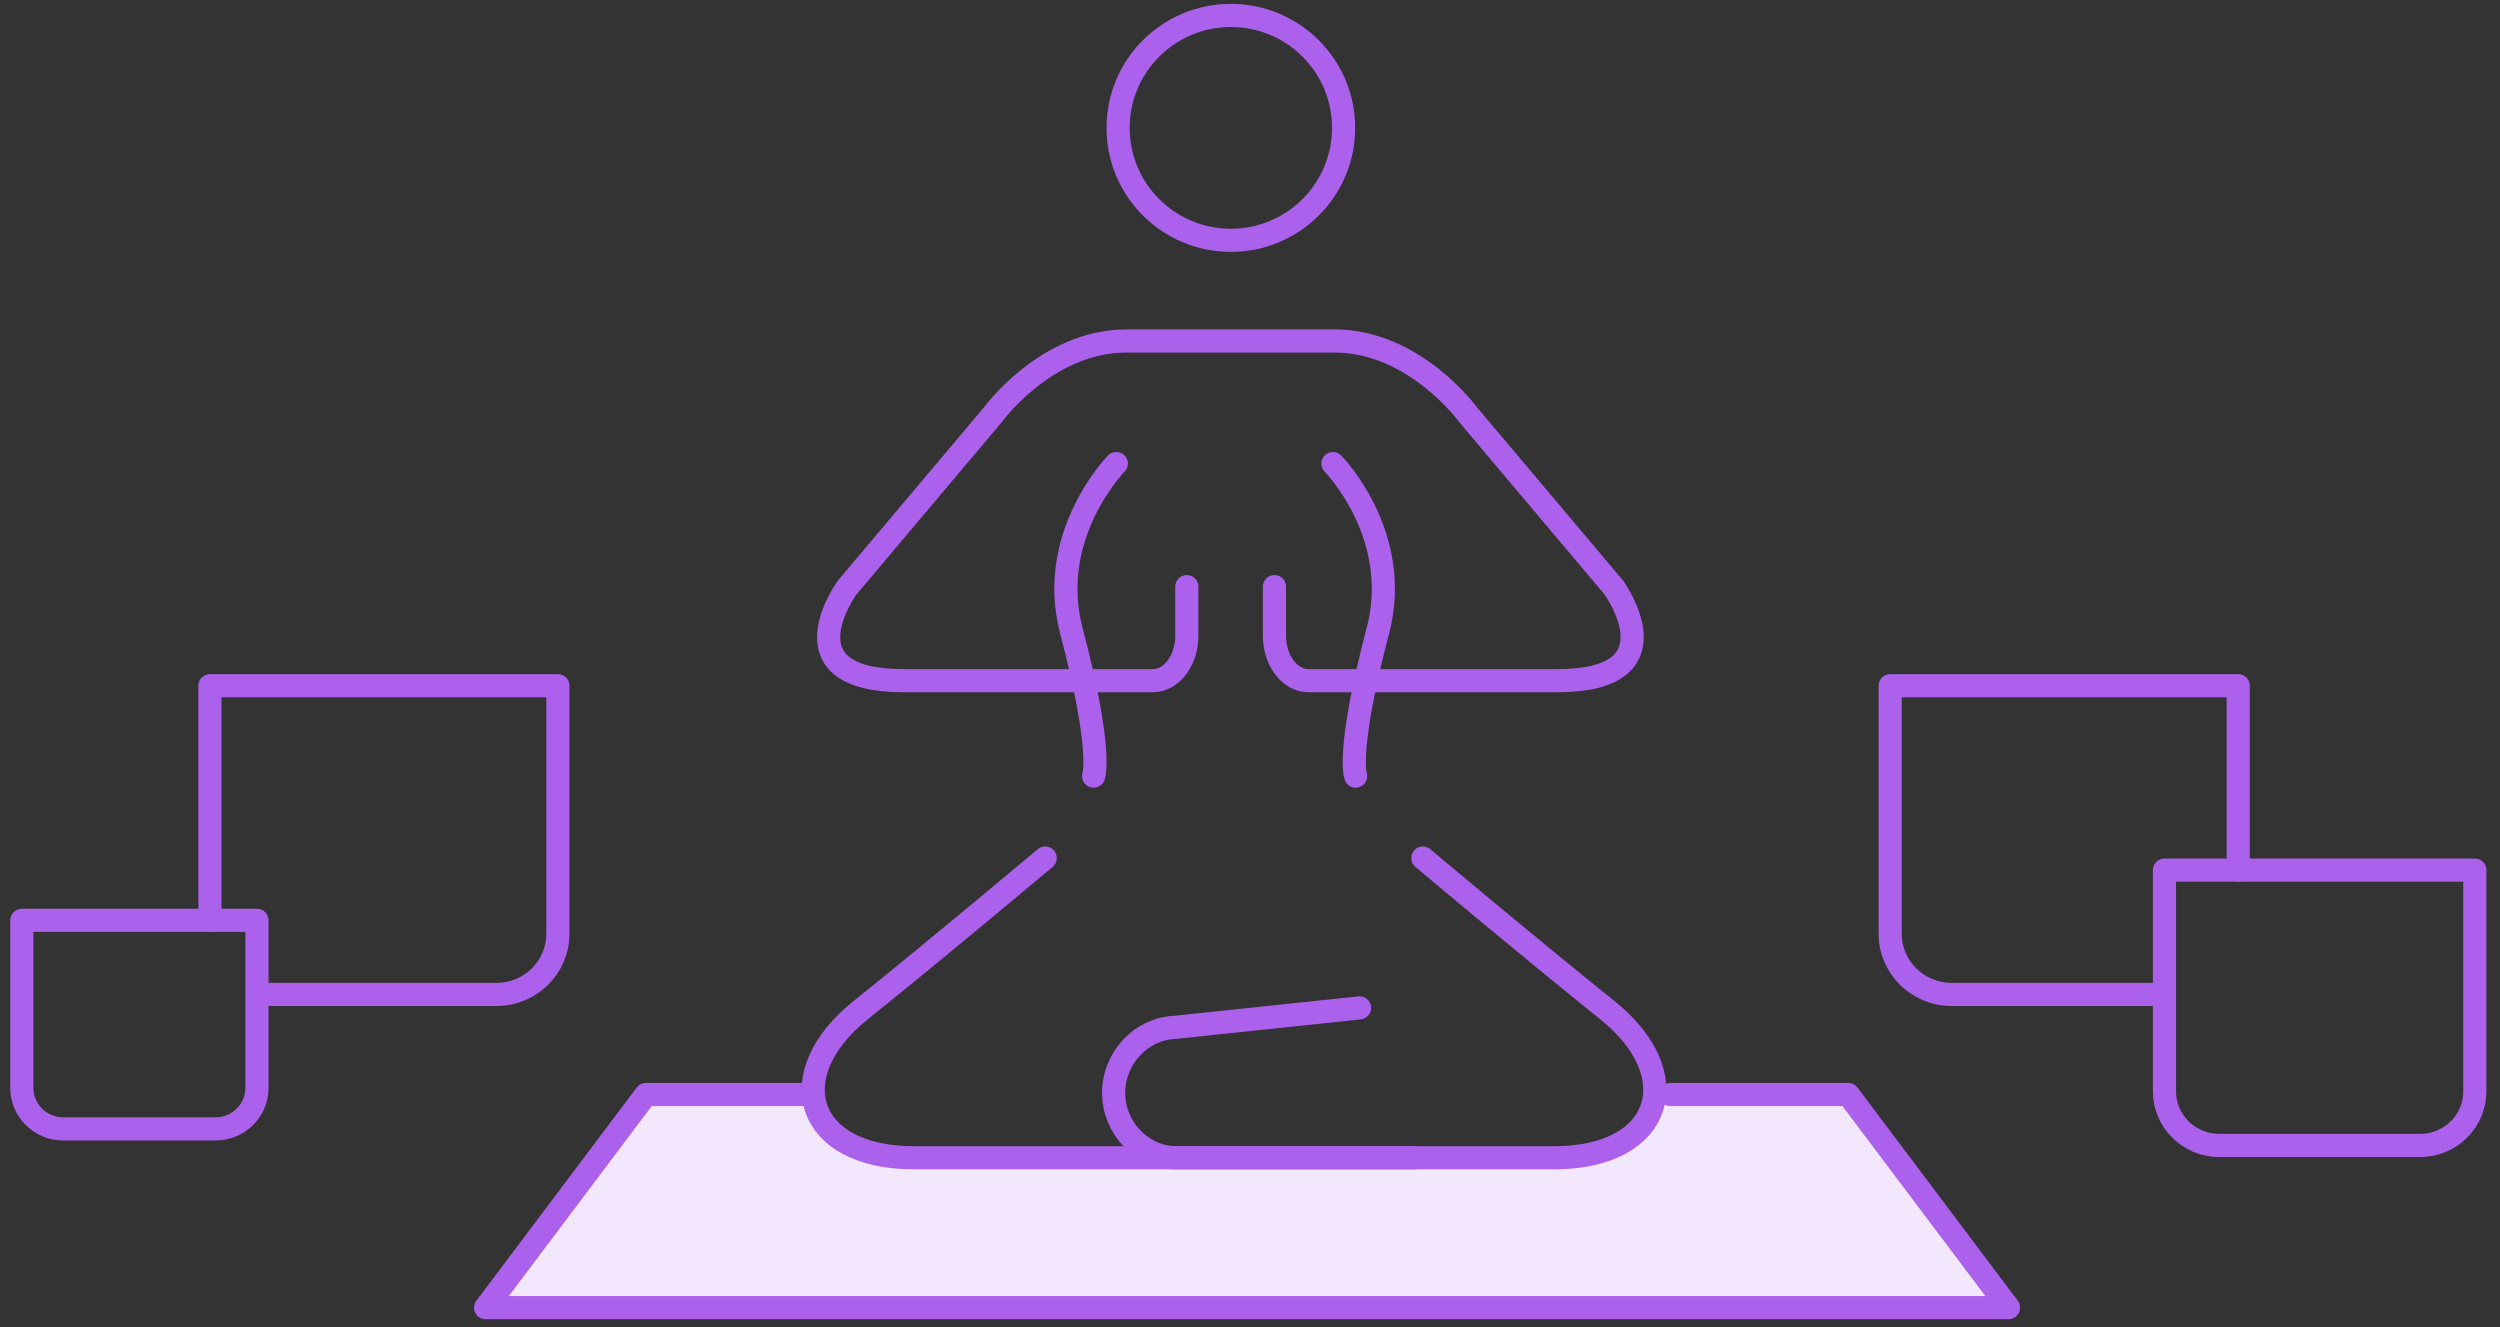 <svg width="162" height="86" viewBox="0 0 162 86" fill="none" xmlns="http://www.w3.org/2000/svg">
<rect x="0" y="0" width="162" height="86" fill="#333333" stroke="none"/>
<path d="M32.562 84.07L41.818 71.582H52.163L56.519 74.84H103.887L107.698 71.039H119.132L129.477 84.07H32.562Z" fill="#F2E7FD"/>
<path d="M108.238 70.924H119.765L130.153 84.736H31.469L41.856 70.924H52.158" stroke="#AB61EB" stroke-width="1.5" stroke-linecap="round" stroke-linejoin="round"/>
<path d="M79.759 15.572C83.794 15.572 87.065 12.31 87.065 8.286C87.065 4.262 83.794 1 79.759 1C75.724 1 72.453 4.262 72.453 8.286C72.453 12.31 75.724 15.572 79.759 15.572Z" stroke="#AB61EB" stroke-width="1.5" stroke-linecap="round" stroke-linejoin="round"/>
<path d="M72.337 30.039C72.337 30.039 67.784 34.666 69.428 40.881C71.489 48.72 70.865 50.291 70.865 50.291" stroke="#AB61EB" stroke-width="1.5" stroke-linecap="round" stroke-linejoin="round"/>
<path d="M86.375 30.039C86.375 30.039 90.928 34.666 89.284 40.881C87.223 48.72 87.847 50.291 87.847 50.291" stroke="#AB61EB" stroke-width="1.5" stroke-linecap="round" stroke-linejoin="round"/>
<path d="M82.584 38.014V41.191C82.584 42.796 83.571 44.108 84.783 44.108H89.873C89.873 44.108 92.885 44.108 100.919 44.108C108.952 44.108 104.572 38.066 104.572 38.066L95.136 26.878C95.136 26.878 91.674 22.096 86.48 22.096C81.286 22.096 81.407 22.096 81.407 22.096H78.066C78.066 22.096 78.187 22.096 72.993 22.096C67.799 22.096 64.336 26.878 64.336 26.878L54.901 38.066C54.901 38.066 50.486 44.108 58.554 44.108H74.707C75.919 44.108 76.906 42.796 76.906 41.191V38.014" stroke="#AB61EB" stroke-width="1.5" stroke-linecap="round" stroke-linejoin="round"/>
<path d="M67.727 55.6C67.727 55.6 61.002 61.263 55.775 65.454C50.548 69.645 52.156 75.023 59.225 75.023H81.911M92.199 55.6C92.199 55.6 98.924 61.263 104.152 65.454C109.379 69.645 107.77 75.023 100.701 75.023H78.016" stroke="#AB61EB" stroke-width="1.5" stroke-linecap="round" stroke-linejoin="round"/>
<path d="M88.098 65.311L76.1 66.576C73.927 66.673 72.163 68.58 72.163 70.818C72.163 73.056 73.943 74.944 76.1 75.022L91.641 75.022" stroke="#AB61EB" stroke-width="1.5" stroke-linecap="round" stroke-linejoin="round"/>
<path d="M139.839 64.439H126.464C124.266 64.439 122.484 62.68 122.484 60.51V44.434H145.034V56.379" stroke="#AB61EB" stroke-width="1.5" stroke-linecap="round" stroke-linejoin="round"/>
<path d="M17.581 64.439H32.172C34.369 64.439 36.151 62.68 36.151 60.51V44.434H13.602C13.602 50.415 13.602 53.892 13.602 59.636" stroke="#AB61EB" stroke-width="1.5" stroke-linecap="round" stroke-linejoin="round"/>
<path d="M160.369 70.721V56.383H140.258V70.721C140.258 72.656 141.847 74.225 143.807 74.225H156.82C158.78 74.225 160.369 72.656 160.369 70.721Z" stroke="#AB61EB" stroke-width="1.5" stroke-linecap="round" stroke-linejoin="round"/>
<path d="M16.65 70.499V59.637H1.414V70.499C1.414 71.965 2.618 73.154 4.103 73.154H13.961C15.446 73.154 16.65 71.965 16.65 70.499Z" stroke="#AB61EB" stroke-width="1.5" stroke-linecap="round" stroke-linejoin="round"/>
</svg>
